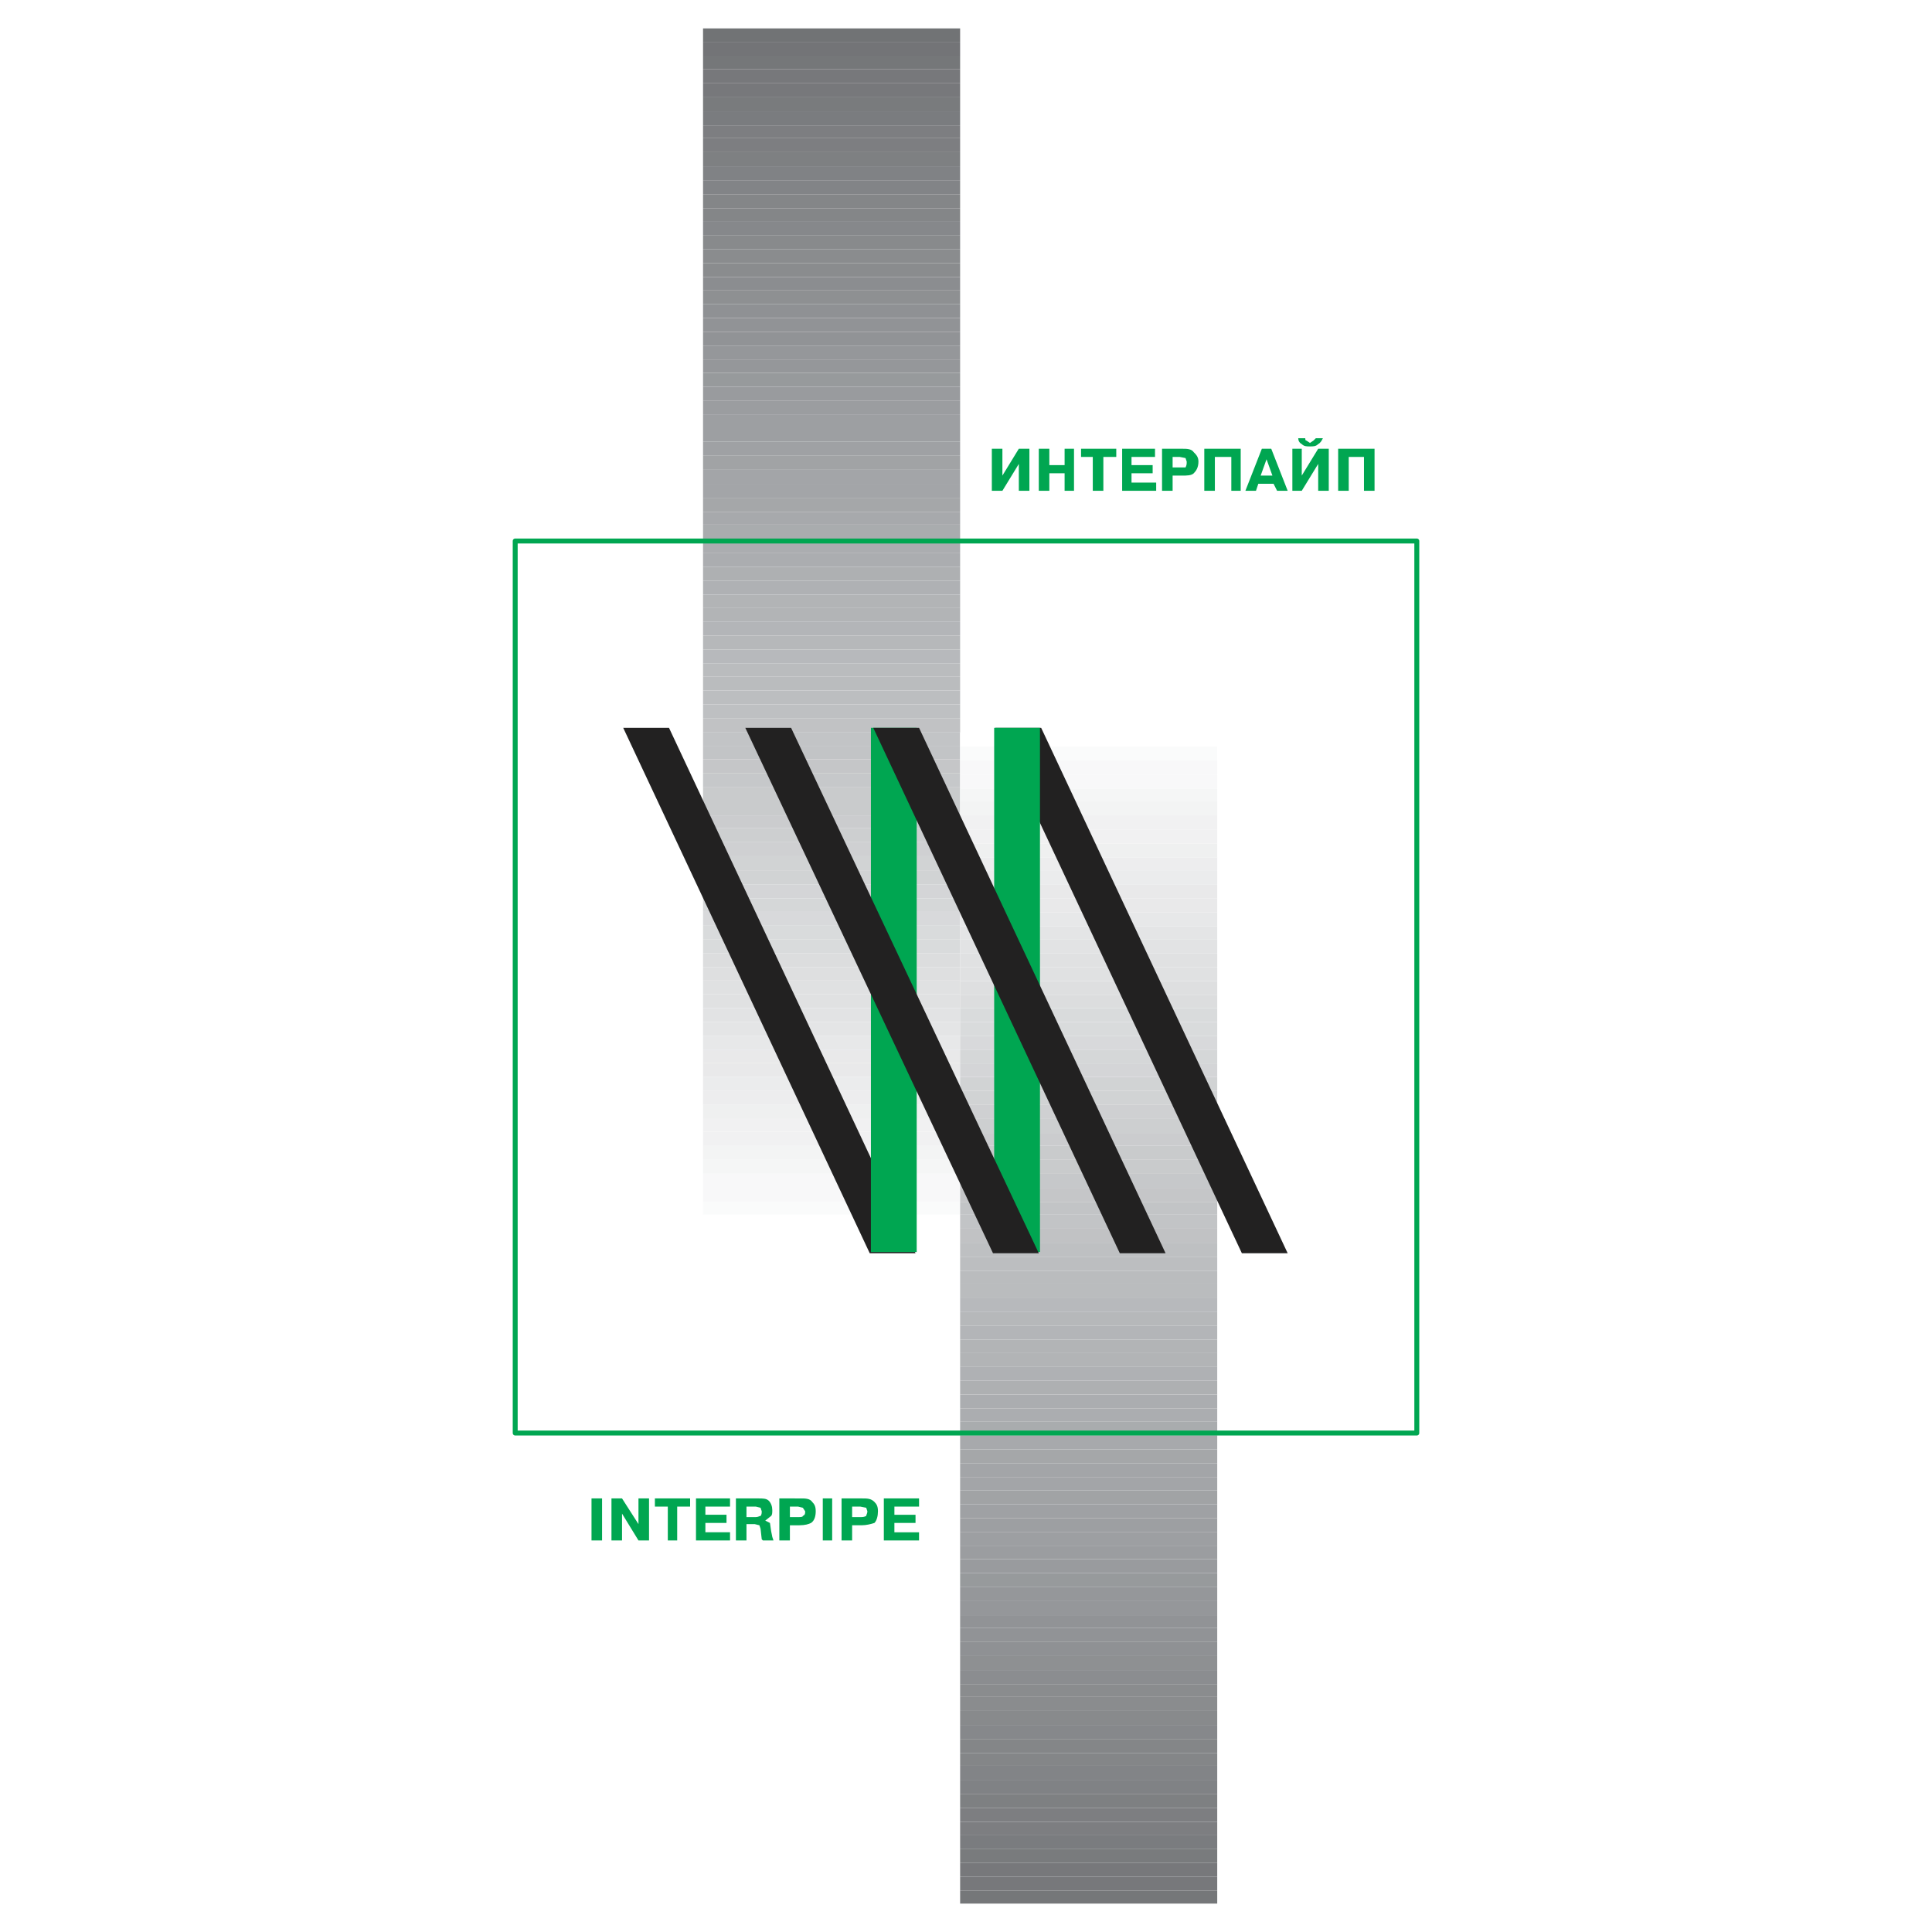 <?xml version="1.0" encoding="utf-8"?>
<!-- Generator: Adobe Illustrator 13.0.0, SVG Export Plug-In . SVG Version: 6.00 Build 14948)  -->
<!DOCTYPE svg PUBLIC "-//W3C//DTD SVG 1.0//EN" "http://www.w3.org/TR/2001/REC-SVG-20010904/DTD/svg10.dtd">
<svg version="1.0" id="Layer_1" xmlns="http://www.w3.org/2000/svg" xmlns:xlink="http://www.w3.org/1999/xlink" x="0px" y="0px"
	 width="192.756px" height="192.756px" viewBox="0 0 192.756 192.756" enable-background="new 0 0 192.756 192.756"
	 xml:space="preserve">
<g>
	<polygon fill-rule="evenodd" clip-rule="evenodd" fill="#FFFFFF" points="0,0 192.756,0 192.756,192.756 0,192.756 0,0 	"/>
	<polygon fill-rule="evenodd" clip-rule="evenodd" fill="#717375" points="70.142,2.834 95.792,2.834 95.792,4.232 70.142,4.232 
		70.142,2.834 	"/>
	<polygon fill-rule="evenodd" clip-rule="evenodd" fill="#737477" points="70.142,4.232 95.792,4.232 95.792,5.63 70.142,5.63 
		70.142,4.232 	"/>
	<polygon fill-rule="evenodd" clip-rule="evenodd" fill="#757779" points="70.142,5.63 95.792,5.63 95.792,6.912 70.142,6.912 
		70.142,5.63 	"/>
	<polygon fill-rule="evenodd" clip-rule="evenodd" fill="#77787B" points="70.142,6.912 95.792,6.912 95.792,8.31 70.142,8.31 
		70.142,6.912 	"/>
	<polygon fill-rule="evenodd" clip-rule="evenodd" fill="#77787B" points="70.142,8.31 95.792,8.31 95.792,9.708 70.142,9.708 
		70.142,8.31 	"/>
	<polygon fill-rule="evenodd" clip-rule="evenodd" fill="#797B7D" points="70.142,9.708 95.792,9.708 95.792,11.105 70.142,11.105 
		70.142,9.708 	"/>
	<polygon fill-rule="evenodd" clip-rule="evenodd" fill="#7A7C7F" points="70.142,11.105 95.792,11.105 95.792,12.503 
		70.142,12.503 70.142,11.105 	"/>
	<polygon fill-rule="evenodd" clip-rule="evenodd" fill="#7D7E81" points="70.142,12.503 95.792,12.503 95.792,13.785 
		70.142,13.785 70.142,12.503 	"/>
	<polygon fill-rule="evenodd" clip-rule="evenodd" fill="#7D7E81" points="70.142,13.785 95.792,13.785 95.792,15.183 
		70.142,15.183 70.142,13.785 	"/>
	<polygon fill-rule="evenodd" clip-rule="evenodd" fill="#7E8082" points="70.142,15.183 95.792,15.183 95.792,16.581 
		70.142,16.581 70.142,15.183 	"/>
	<polygon fill-rule="evenodd" clip-rule="evenodd" fill="#808285" points="70.142,16.581 95.792,16.581 95.792,17.979 
		70.142,17.979 70.142,16.581 	"/>
	<polygon fill-rule="evenodd" clip-rule="evenodd" fill="#828487" points="70.142,17.979 95.792,17.979 95.792,19.376 
		70.142,19.376 70.142,17.979 	"/>
	<polygon fill-rule="evenodd" clip-rule="evenodd" fill="#848688" points="70.142,19.376 95.792,19.376 95.792,20.774 
		70.142,20.774 70.142,19.376 	"/>
	<polygon fill-rule="evenodd" clip-rule="evenodd" fill="#848688" points="70.142,20.774 95.792,20.774 95.792,22.056 
		70.142,22.056 70.142,20.774 	"/>
	<polygon fill-rule="evenodd" clip-rule="evenodd" fill="#86888B" points="70.142,22.056 95.792,22.056 95.792,23.454 
		70.142,23.454 70.142,22.056 	"/>
	<polygon fill-rule="evenodd" clip-rule="evenodd" fill="#888A8C" points="70.142,23.454 95.792,23.454 95.792,24.852 
		70.142,24.852 70.142,23.454 	"/>
	<polygon fill-rule="evenodd" clip-rule="evenodd" fill="#8A8C8E" points="70.142,24.852 95.792,24.852 95.792,26.25 70.142,26.25 
		70.142,24.852 	"/>
	<polygon fill-rule="evenodd" clip-rule="evenodd" fill="#8A8C8E" points="70.142,26.25 95.792,26.25 95.792,27.647 70.142,27.647 
		70.142,26.25 	"/>
	<polygon fill-rule="evenodd" clip-rule="evenodd" fill="#8B8D90" points="70.142,27.647 95.792,27.647 95.792,28.929 
		70.142,28.929 70.142,27.647 	"/>
	<polygon fill-rule="evenodd" clip-rule="evenodd" fill="#8E9092" points="70.142,28.929 95.792,28.929 95.792,30.327 
		70.142,30.327 70.142,28.929 	"/>
	<polygon fill-rule="evenodd" clip-rule="evenodd" fill="#8F9194" points="70.142,30.327 95.792,30.327 95.792,31.725 
		70.142,31.725 70.142,30.327 	"/>
	<polygon fill-rule="evenodd" clip-rule="evenodd" fill="#919396" points="70.142,31.725 95.792,31.725 95.792,33.123 
		70.142,33.123 70.142,31.725 	"/>
	<polygon fill-rule="evenodd" clip-rule="evenodd" fill="#919396" points="70.142,33.123 95.792,33.123 95.792,34.521 
		70.142,34.521 70.142,33.123 	"/>
	<polygon fill-rule="evenodd" clip-rule="evenodd" fill="#95979A" points="70.142,34.521 95.792,34.521 95.792,35.918 
		70.142,35.918 70.142,34.521 	"/>
	<polygon fill-rule="evenodd" clip-rule="evenodd" fill="#95979A" points="70.142,35.918 95.792,35.918 95.792,37.2 70.142,37.2 
		70.142,35.918 	"/>
	<polygon fill-rule="evenodd" clip-rule="evenodd" fill="#979A9C" points="70.142,37.2 95.792,37.2 95.792,38.598 70.142,38.598 
		70.142,37.2 	"/>
	<polygon fill-rule="evenodd" clip-rule="evenodd" fill="#999B9E" points="70.142,38.598 95.792,38.598 95.792,39.996 
		70.142,39.996 70.142,38.598 	"/>
	<polygon fill-rule="evenodd" clip-rule="evenodd" fill="#9B9DA0" points="70.142,39.996 95.792,39.996 95.792,41.393 
		70.142,41.393 70.142,39.996 	"/>
	<polygon fill-rule="evenodd" clip-rule="evenodd" fill="#9D9FA2" points="70.142,41.393 95.792,41.393 95.792,42.792 
		70.142,42.792 70.142,41.393 	"/>
	<polygon fill-rule="evenodd" clip-rule="evenodd" fill="#9D9FA2" points="70.142,42.792 95.792,42.792 95.792,44.073 
		70.142,44.073 70.142,42.792 	"/>
	<polygon fill-rule="evenodd" clip-rule="evenodd" fill="#9FA1A4" points="70.142,44.073 95.792,44.073 95.792,45.471 
		70.142,45.471 70.142,44.073 	"/>
	<polygon fill-rule="evenodd" clip-rule="evenodd" fill="#A1A3A5" points="70.142,45.471 95.792,45.471 95.792,46.869 
		70.142,46.869 70.142,45.471 	"/>
	<polygon fill-rule="evenodd" clip-rule="evenodd" fill="#A3A5A8" points="70.142,46.869 95.792,46.869 95.792,48.267 
		70.142,48.267 70.142,46.869 	"/>
	<polygon fill-rule="evenodd" clip-rule="evenodd" fill="#A3A5A8" points="70.142,48.267 95.792,48.267 95.792,49.664 
		70.142,49.664 70.142,48.267 	"/>
	<polygon fill-rule="evenodd" clip-rule="evenodd" fill="#A5A7A9" points="70.142,49.664 95.792,49.664 95.792,51.062 
		70.142,51.062 70.142,49.664 	"/>
	<polygon fill-rule="evenodd" clip-rule="evenodd" fill="#A7A9AC" points="70.142,51.062 95.792,51.062 95.792,52.344 
		70.142,52.344 70.142,51.062 	"/>
	<polygon fill-rule="evenodd" clip-rule="evenodd" fill="#A9ACAE" points="70.142,52.344 95.792,52.344 95.792,53.742 
		70.142,53.742 70.142,52.344 	"/>
	<polygon fill-rule="evenodd" clip-rule="evenodd" fill="#ABADB0" points="70.142,53.742 95.792,53.742 95.792,55.14 70.142,55.14 
		70.142,53.742 	"/>
	<polygon fill-rule="evenodd" clip-rule="evenodd" fill="#ABADB0" points="70.142,55.14 95.792,55.14 95.792,56.538 70.142,56.538 
		70.142,55.14 	"/>
	<polygon fill-rule="evenodd" clip-rule="evenodd" fill="#AEB0B2" points="70.142,56.538 95.792,56.538 95.792,57.936 
		70.142,57.936 70.142,56.538 	"/>
	<polygon fill-rule="evenodd" clip-rule="evenodd" fill="#AFB1B4" points="70.142,57.936 95.792,57.936 95.792,59.333 
		70.142,59.333 70.142,57.936 	"/>
	<polygon fill-rule="evenodd" clip-rule="evenodd" fill="#B2B4B6" points="70.142,59.333 95.792,59.333 95.792,60.615 
		70.142,60.615 70.142,59.333 	"/>
	<polygon fill-rule="evenodd" clip-rule="evenodd" fill="#B2B4B6" points="70.142,60.615 95.792,60.615 95.792,62.013 
		70.142,62.013 70.142,60.615 	"/>
	<polygon fill-rule="evenodd" clip-rule="evenodd" fill="#B3B5B8" points="70.142,62.013 95.792,62.013 95.792,63.411 
		70.142,63.411 70.142,62.013 	"/>
	<polygon fill-rule="evenodd" clip-rule="evenodd" fill="#B6B8BA" points="70.142,63.411 95.792,63.411 95.792,64.808 
		70.142,64.808 70.142,63.411 	"/>
	<polygon fill-rule="evenodd" clip-rule="evenodd" fill="#B7B9BC" points="70.142,64.808 95.792,64.808 95.792,66.207 
		70.142,66.207 70.142,64.808 	"/>
	<polygon fill-rule="evenodd" clip-rule="evenodd" fill="#BABCBE" points="70.142,66.207 95.792,66.207 95.792,67.488 
		70.142,67.488 70.142,66.207 	"/>
	<polygon fill-rule="evenodd" clip-rule="evenodd" fill="#BABCBE" points="70.142,67.488 95.792,67.488 95.792,68.886 
		70.142,68.886 70.142,67.488 	"/>
	<polygon fill-rule="evenodd" clip-rule="evenodd" fill="#BCBEC0" points="70.142,68.886 95.792,68.886 95.792,70.283 
		70.142,70.283 70.142,68.886 	"/>
	<polygon fill-rule="evenodd" clip-rule="evenodd" fill="#BEC0C2" points="70.142,70.283 95.792,70.283 95.792,71.682 
		70.142,71.682 70.142,70.283 	"/>
	<polygon fill-rule="evenodd" clip-rule="evenodd" fill="#C1C2C4" points="70.142,71.682 95.792,71.682 95.792,73.079 
		70.142,73.079 70.142,71.682 	"/>
	<polygon fill-rule="evenodd" clip-rule="evenodd" fill="#C2C4C6" points="70.142,73.079 95.792,73.079 95.792,74.477 
		70.142,74.477 70.142,73.079 	"/>
	<polygon fill-rule="evenodd" clip-rule="evenodd" fill="#C2C4C6" points="70.142,74.477 95.792,74.477 95.792,75.758 
		70.142,75.758 70.142,74.477 	"/>
	<polygon fill-rule="evenodd" clip-rule="evenodd" fill="#C5C6C8" points="70.142,75.758 95.792,75.758 95.792,77.157 
		70.142,77.157 70.142,75.758 	"/>
	<polygon fill-rule="evenodd" clip-rule="evenodd" fill="#C6C8CA" points="70.142,77.157 95.792,77.157 95.792,78.554 
		70.142,78.554 70.142,77.157 	"/>
	<polygon fill-rule="evenodd" clip-rule="evenodd" fill="#C9CBCC" points="70.142,78.554 95.792,78.554 95.792,79.953 
		70.142,79.953 70.142,78.554 	"/>
	<polygon fill-rule="evenodd" clip-rule="evenodd" fill="#C9CBCC" points="70.142,79.953 95.792,79.953 95.792,81.35 70.142,81.35 
		70.142,79.953 	"/>
	<polygon fill-rule="evenodd" clip-rule="evenodd" fill="#CBCCCE" points="70.142,81.35 95.792,81.35 95.792,82.632 70.142,82.632 
		70.142,81.35 	"/>
	<polygon fill-rule="evenodd" clip-rule="evenodd" fill="#CDCFD0" points="70.142,82.632 95.792,82.632 95.792,84.029 
		70.142,84.029 70.142,82.632 	"/>
	<polygon fill-rule="evenodd" clip-rule="evenodd" fill="#CFD0D2" points="70.142,84.029 95.792,84.029 95.792,85.428 
		70.142,85.428 70.142,84.029 	"/>
	<polygon fill-rule="evenodd" clip-rule="evenodd" fill="#D1D3D4" points="70.142,85.428 95.792,85.428 95.792,86.825 
		70.142,86.825 70.142,85.428 	"/>
	<polygon fill-rule="evenodd" clip-rule="evenodd" fill="#D1D3D4" points="70.142,86.825 95.792,86.825 95.792,88.223 
		70.142,88.223 70.142,86.825 	"/>
	<polygon fill-rule="evenodd" clip-rule="evenodd" fill="#D4D5D7" points="70.142,88.223 95.792,88.223 95.792,89.621 
		70.142,89.621 70.142,88.223 	"/>
	<polygon fill-rule="evenodd" clip-rule="evenodd" fill="#D5D7D8" points="70.142,89.621 95.792,89.621 95.792,90.903 
		70.142,90.903 70.142,89.621 	"/>
	<polygon fill-rule="evenodd" clip-rule="evenodd" fill="#D8D9DB" points="70.142,90.903 95.792,90.903 95.792,92.3 70.142,92.3 
		70.142,90.903 	"/>
	<polygon fill-rule="evenodd" clip-rule="evenodd" fill="#D9DBDC" points="70.142,92.3 95.792,92.3 95.792,93.698 70.142,93.698 
		70.142,92.3 	"/>
	<polygon fill-rule="evenodd" clip-rule="evenodd" fill="#D9DBDC" points="70.142,93.698 95.792,93.698 95.792,95.096 
		70.142,95.096 70.142,93.698 	"/>
	<polygon fill-rule="evenodd" clip-rule="evenodd" fill="#DCDDDE" points="70.142,95.096 95.792,95.096 95.792,96.494 
		70.142,96.494 70.142,95.096 	"/>
	<polygon fill-rule="evenodd" clip-rule="evenodd" fill="#DEDFE0" points="70.142,96.494 95.792,96.494 95.792,97.775 
		70.142,97.775 70.142,96.494 	"/>
	<polygon fill-rule="evenodd" clip-rule="evenodd" fill="#E0E1E2" points="70.142,97.775 95.792,97.775 95.792,99.174 
		70.142,99.174 70.142,97.775 	"/>
	<polygon fill-rule="evenodd" clip-rule="evenodd" fill="#E0E1E2" points="70.142,99.174 95.792,99.174 95.792,100.572 
		70.142,100.572 70.142,99.174 	"/>
	<polygon fill-rule="evenodd" clip-rule="evenodd" fill="#E2E3E4" points="70.142,100.572 95.792,100.572 95.792,101.969 
		70.142,101.969 70.142,100.572 	"/>
	<polygon fill-rule="evenodd" clip-rule="evenodd" fill="#E4E5E6" points="70.142,101.969 95.792,101.969 95.792,103.367 
		70.142,103.367 70.142,101.969 	"/>
	<polygon fill-rule="evenodd" clip-rule="evenodd" fill="#E7E8E9" points="70.142,103.367 95.792,103.367 95.792,104.766 
		70.142,104.766 70.142,103.367 	"/>
	<polygon fill-rule="evenodd" clip-rule="evenodd" fill="#E9E9EA" points="70.142,104.766 95.792,104.766 95.792,106.047 
		70.142,106.047 70.142,104.766 	"/>
	<polygon fill-rule="evenodd" clip-rule="evenodd" fill="#E9E9EA" points="70.142,106.047 95.792,106.047 95.792,107.445 
		70.142,107.445 70.142,106.047 	"/>
	<polygon fill-rule="evenodd" clip-rule="evenodd" fill="#EBECED" points="70.142,107.445 95.792,107.445 95.792,108.842 
		70.142,108.842 70.142,107.445 	"/>
	<polygon fill-rule="evenodd" clip-rule="evenodd" fill="#EDEDEE" points="70.142,108.842 95.792,108.842 95.792,110.24 
		70.142,110.24 70.142,108.842 	"/>
	<polygon fill-rule="evenodd" clip-rule="evenodd" fill="#EFF0F0" points="70.142,110.24 95.792,110.24 95.792,111.639 
		70.142,111.639 70.142,110.24 	"/>
	<polygon fill-rule="evenodd" clip-rule="evenodd" fill="#F1F1F2" points="70.142,111.639 95.792,111.639 95.792,112.92 
		70.142,112.92 70.142,111.639 	"/>
	<polygon fill-rule="evenodd" clip-rule="evenodd" fill="#F1F1F2" points="70.142,112.92 95.792,112.92 95.792,114.318 
		70.142,114.318 70.142,112.92 	"/>
	<polygon fill-rule="evenodd" clip-rule="evenodd" fill="#F3F4F4" points="70.142,114.318 95.792,114.318 95.792,115.715 
		70.142,115.715 70.142,114.318 	"/>
	<polygon fill-rule="evenodd" clip-rule="evenodd" fill="#F5F6F6" points="70.142,115.715 95.792,115.715 95.792,117.113 
		70.142,117.113 70.142,115.715 	"/>
	<polygon fill-rule="evenodd" clip-rule="evenodd" fill="#F8F8F9" points="70.142,117.113 95.792,117.113 95.792,118.512 
		70.142,118.512 70.142,117.113 	"/>
	<polygon fill-rule="evenodd" clip-rule="evenodd" fill="#F8F8F9" points="70.142,118.512 95.792,118.512 95.792,119.91 
		70.142,119.91 70.142,118.512 	"/>
	<polygon fill-rule="evenodd" clip-rule="evenodd" fill="#FAFBFB" points="70.142,119.91 95.792,119.91 95.792,121.191 
		70.142,121.191 70.142,119.91 	"/>
	<polygon fill-rule="evenodd" clip-rule="evenodd" fill="#FFFFFF" points="70.142,121.191 95.792,121.191 95.792,122.588 
		70.142,122.588 70.142,121.191 	"/>
	<polygon fill-rule="evenodd" clip-rule="evenodd" fill="#FFFFFF" points="70.142,122.588 95.792,122.588 70.142,122.588 	"/>
	<polygon fill-rule="evenodd" clip-rule="evenodd" fill="#757779" points="121.443,189.922 95.792,189.922 95.792,188.639 
		121.443,188.639 121.443,189.922 	"/>
	<polygon fill-rule="evenodd" clip-rule="evenodd" fill="#77787B" points="121.443,188.639 95.792,188.639 95.792,187.242 
		121.443,187.242 121.443,188.639 	"/>
	<polygon fill-rule="evenodd" clip-rule="evenodd" fill="#77787B" points="121.443,187.242 95.792,187.242 95.792,185.844 
		121.443,185.844 121.443,187.242 	"/>
	<polygon fill-rule="evenodd" clip-rule="evenodd" fill="#797B7D" points="121.443,185.844 95.792,185.844 95.792,184.445 
		121.443,184.445 121.443,185.844 	"/>
	<polygon fill-rule="evenodd" clip-rule="evenodd" fill="#7A7C7F" points="121.443,184.445 95.792,184.445 95.792,183.049 
		121.443,183.049 121.443,184.445 	"/>
	<polygon fill-rule="evenodd" clip-rule="evenodd" fill="#7D7E81" points="121.443,183.049 95.792,183.049 95.792,181.768 
		121.443,181.768 121.443,183.049 	"/>
	<polygon fill-rule="evenodd" clip-rule="evenodd" fill="#7D7E81" points="121.443,181.768 95.792,181.768 95.792,180.369 
		121.443,180.369 121.443,181.768 	"/>
	<polygon fill-rule="evenodd" clip-rule="evenodd" fill="#7E8082" points="121.443,180.369 95.792,180.369 95.792,178.971 
		121.443,178.971 121.443,180.369 	"/>
	<polygon fill-rule="evenodd" clip-rule="evenodd" fill="#808285" points="121.443,178.971 95.792,178.971 95.792,177.572 
		121.443,177.572 121.443,178.971 	"/>
	<polygon fill-rule="evenodd" clip-rule="evenodd" fill="#828487" points="121.443,177.572 95.792,177.572 95.792,176.176 
		121.443,176.176 121.443,177.572 	"/>
	<polygon fill-rule="evenodd" clip-rule="evenodd" fill="#848688" points="121.443,176.176 95.792,176.176 95.792,174.893 
		121.443,174.893 121.443,176.176 	"/>
	<polygon fill-rule="evenodd" clip-rule="evenodd" fill="#848688" points="121.443,174.893 95.792,174.893 95.792,173.496 
		121.443,173.496 121.443,174.893 	"/>
	<polygon fill-rule="evenodd" clip-rule="evenodd" fill="#86888B" points="121.443,173.496 95.792,173.496 95.792,172.098 
		121.443,172.098 121.443,173.496 	"/>
	<polygon fill-rule="evenodd" clip-rule="evenodd" fill="#888A8C" points="121.443,172.098 95.792,172.098 95.792,170.699 
		121.443,170.699 121.443,172.098 	"/>
	<polygon fill-rule="evenodd" clip-rule="evenodd" fill="#8A8C8E" points="121.443,170.699 95.792,170.699 95.792,169.303 
		121.443,169.303 121.443,170.699 	"/>
	<polygon fill-rule="evenodd" clip-rule="evenodd" fill="#8A8C8E" points="121.443,169.303 95.792,169.303 95.792,168.021 
		121.443,168.021 121.443,169.303 	"/>
	<polygon fill-rule="evenodd" clip-rule="evenodd" fill="#8B8D90" points="121.443,168.021 95.792,168.021 95.792,166.623 
		121.443,166.623 121.443,168.021 	"/>
	<polygon fill-rule="evenodd" clip-rule="evenodd" fill="#8E9092" points="121.443,166.623 95.792,166.623 95.792,165.225 
		121.443,165.225 121.443,166.623 	"/>
	<polygon fill-rule="evenodd" clip-rule="evenodd" fill="#8F9194" points="121.443,165.225 95.792,165.225 95.792,163.826 
		121.443,163.826 121.443,165.225 	"/>
	<polygon fill-rule="evenodd" clip-rule="evenodd" fill="#919396" points="121.443,163.826 95.792,163.826 95.792,162.43 
		121.443,162.43 121.443,163.826 	"/>
	<polygon fill-rule="evenodd" clip-rule="evenodd" fill="#919396" points="121.443,162.43 95.792,162.43 95.792,161.148 
		121.443,161.148 121.443,162.43 	"/>
	<polygon fill-rule="evenodd" clip-rule="evenodd" fill="#95979A" points="121.443,161.148 95.792,161.148 95.792,159.75 
		121.443,159.75 121.443,161.148 	"/>
	<polygon fill-rule="evenodd" clip-rule="evenodd" fill="#95979A" points="121.443,159.75 95.792,159.75 95.792,158.352 
		121.443,158.352 121.443,159.75 	"/>
	<polygon fill-rule="evenodd" clip-rule="evenodd" fill="#979A9C" points="121.443,158.352 95.792,158.352 95.792,156.953 
		121.443,156.953 121.443,158.352 	"/>
	<polygon fill-rule="evenodd" clip-rule="evenodd" fill="#999B9E" points="121.443,156.953 95.792,156.953 95.792,155.557 
		121.443,155.557 121.443,156.953 	"/>
	<polygon fill-rule="evenodd" clip-rule="evenodd" fill="#9B9DA0" points="121.443,155.557 95.792,155.557 95.792,154.275 
		121.443,154.275 121.443,155.557 	"/>
	<polygon fill-rule="evenodd" clip-rule="evenodd" fill="#9D9FA2" points="121.443,154.275 95.792,154.275 95.792,152.877 
		121.443,152.877 121.443,154.275 	"/>
	<polygon fill-rule="evenodd" clip-rule="evenodd" fill="#9D9FA2" points="121.443,152.877 95.792,152.877 95.792,151.479 
		121.443,151.479 121.443,152.877 	"/>
	<polygon fill-rule="evenodd" clip-rule="evenodd" fill="#9FA1A4" points="121.443,151.479 95.792,151.479 95.792,150.08 
		121.443,150.08 121.443,151.479 	"/>
	<polygon fill-rule="evenodd" clip-rule="evenodd" fill="#A1A3A5" points="121.443,150.08 95.792,150.08 95.792,148.684 
		121.443,148.684 121.443,150.08 	"/>
	<polygon fill-rule="evenodd" clip-rule="evenodd" fill="#A3A5A8" points="121.443,148.684 95.792,148.684 95.792,147.402 
		121.443,147.402 121.443,148.684 	"/>
	<polygon fill-rule="evenodd" clip-rule="evenodd" fill="#A3A5A8" points="121.443,147.402 95.792,147.402 95.792,146.004 
		121.443,146.004 121.443,147.402 	"/>
	<polygon fill-rule="evenodd" clip-rule="evenodd" fill="#A5A7A9" points="121.443,146.004 95.792,146.004 95.792,144.605 
		121.443,144.605 121.443,146.004 	"/>
	<polygon fill-rule="evenodd" clip-rule="evenodd" fill="#A7A9AC" points="121.443,144.605 95.792,144.605 95.792,143.207 
		121.443,143.207 121.443,144.605 	"/>
	<polygon fill-rule="evenodd" clip-rule="evenodd" fill="#A9ACAE" points="121.443,143.207 95.792,143.207 95.792,141.811 
		121.443,141.811 121.443,143.207 	"/>
	<polygon fill-rule="evenodd" clip-rule="evenodd" fill="#ABADB0" points="121.443,141.811 95.792,141.811 95.792,140.527 
		121.443,140.527 121.443,141.811 	"/>
	<polygon fill-rule="evenodd" clip-rule="evenodd" fill="#ABADB0" points="121.443,140.527 95.792,140.527 95.792,139.131 
		121.443,139.131 121.443,140.527 	"/>
	<polygon fill-rule="evenodd" clip-rule="evenodd" fill="#AEB0B2" points="121.443,139.131 95.792,139.131 95.792,137.732 
		121.443,137.732 121.443,139.131 	"/>
	<polygon fill-rule="evenodd" clip-rule="evenodd" fill="#AFB1B4" points="121.443,137.732 95.792,137.732 95.792,136.334 
		121.443,136.334 121.443,137.732 	"/>
	<polygon fill-rule="evenodd" clip-rule="evenodd" fill="#B2B4B6" points="121.443,136.334 95.792,136.334 95.792,134.938 
		121.443,134.938 121.443,136.334 	"/>
	<polygon fill-rule="evenodd" clip-rule="evenodd" fill="#B2B4B6" points="121.443,134.938 95.792,134.938 95.792,133.656 
		121.443,133.656 121.443,134.938 	"/>
	<polygon fill-rule="evenodd" clip-rule="evenodd" fill="#B3B5B8" points="121.443,133.656 95.792,133.656 95.792,132.258 
		121.443,132.258 121.443,133.656 	"/>
	<polygon fill-rule="evenodd" clip-rule="evenodd" fill="#B6B8BA" points="121.443,132.258 95.792,132.258 95.792,130.859 
		121.443,130.859 121.443,132.258 	"/>
	<polygon fill-rule="evenodd" clip-rule="evenodd" fill="#B7B9BC" points="121.443,130.859 95.792,130.859 95.792,129.461 
		121.443,129.461 121.443,130.859 	"/>
	<polygon fill-rule="evenodd" clip-rule="evenodd" fill="#BABCBE" points="121.443,129.461 95.792,129.461 95.792,128.064 
		121.443,128.064 121.443,129.461 	"/>
	<polygon fill-rule="evenodd" clip-rule="evenodd" fill="#BABCBE" points="121.443,128.064 95.792,128.064 95.792,126.781 
		121.443,126.781 121.443,128.064 	"/>
	<polygon fill-rule="evenodd" clip-rule="evenodd" fill="#BCBEC0" points="121.443,126.781 95.792,126.781 95.792,125.385 
		121.443,125.385 121.443,126.781 	"/>
	<polygon fill-rule="evenodd" clip-rule="evenodd" fill="#BEC0C2" points="121.443,125.385 95.792,125.385 95.792,123.986 
		121.443,123.986 121.443,125.385 	"/>
	<polygon fill-rule="evenodd" clip-rule="evenodd" fill="#C1C2C4" points="121.443,123.986 95.792,123.986 95.792,122.588 
		121.443,122.588 121.443,123.986 	"/>
	<polygon fill-rule="evenodd" clip-rule="evenodd" fill="#C2C4C6" points="121.443,122.588 95.792,122.588 95.792,121.191 
		121.443,121.191 121.443,122.588 	"/>
	<polygon fill-rule="evenodd" clip-rule="evenodd" fill="#C2C4C6" points="121.443,121.191 95.792,121.191 95.792,119.91 
		121.443,119.91 121.443,121.191 	"/>
	<polygon fill-rule="evenodd" clip-rule="evenodd" fill="#C5C6C8" points="121.443,119.91 95.792,119.91 95.792,118.512 
		121.443,118.512 121.443,119.91 	"/>
	<polygon fill-rule="evenodd" clip-rule="evenodd" fill="#C6C8CA" points="121.443,118.512 95.792,118.512 95.792,117.113 
		121.443,117.113 121.443,118.512 	"/>
	<polygon fill-rule="evenodd" clip-rule="evenodd" fill="#C9CBCC" points="121.443,117.113 95.792,117.113 95.792,115.715 
		121.443,115.715 121.443,117.113 	"/>
	<polygon fill-rule="evenodd" clip-rule="evenodd" fill="#C9CBCC" points="121.443,115.715 95.792,115.715 95.792,114.318 
		121.443,114.318 121.443,115.715 	"/>
	<polygon fill-rule="evenodd" clip-rule="evenodd" fill="#CBCCCE" points="121.443,114.318 95.792,114.318 95.792,113.037 
		121.443,113.037 121.443,114.318 	"/>
	<polygon fill-rule="evenodd" clip-rule="evenodd" fill="#CDCFD0" points="121.443,113.037 95.792,113.037 95.792,111.639 
		121.443,111.639 121.443,113.037 	"/>
	<polygon fill-rule="evenodd" clip-rule="evenodd" fill="#CFD0D2" points="121.443,111.639 95.792,111.639 95.792,110.24 
		121.443,110.24 121.443,111.639 	"/>
	<polygon fill-rule="evenodd" clip-rule="evenodd" fill="#D1D3D4" points="121.443,110.24 95.792,110.24 95.792,108.842 
		121.443,108.842 121.443,110.24 	"/>
	<polygon fill-rule="evenodd" clip-rule="evenodd" fill="#D1D3D4" points="121.443,108.842 95.792,108.842 95.792,107.445 
		121.443,107.445 121.443,108.842 	"/>
	<polygon fill-rule="evenodd" clip-rule="evenodd" fill="#D4D5D7" points="121.443,107.445 95.792,107.445 95.792,106.164 
		121.443,106.164 121.443,107.445 	"/>
	<polygon fill-rule="evenodd" clip-rule="evenodd" fill="#D5D7D8" points="121.443,106.164 95.792,106.164 95.792,104.766 
		121.443,104.766 121.443,106.164 	"/>
	<polygon fill-rule="evenodd" clip-rule="evenodd" fill="#D8D9DB" points="121.443,104.766 95.792,104.766 95.792,103.367 
		121.443,103.367 121.443,104.766 	"/>
	<polygon fill-rule="evenodd" clip-rule="evenodd" fill="#D9DBDC" points="121.443,103.367 95.792,103.367 95.792,101.969 
		121.443,101.969 121.443,103.367 	"/>
	<polygon fill-rule="evenodd" clip-rule="evenodd" fill="#D9DBDC" points="121.443,101.969 95.792,101.969 95.792,100.572 
		121.443,100.572 121.443,101.969 	"/>
	<polygon fill-rule="evenodd" clip-rule="evenodd" fill="#DCDDDE" points="121.443,100.572 95.792,100.572 95.792,99.291 
		121.443,99.291 121.443,100.572 	"/>
	<polygon fill-rule="evenodd" clip-rule="evenodd" fill="#DEDFE0" points="121.443,99.291 95.792,99.291 95.792,97.893 
		121.443,97.893 121.443,99.291 	"/>
	<polygon fill-rule="evenodd" clip-rule="evenodd" fill="#E0E1E2" points="121.443,97.893 95.792,97.893 95.792,96.494 
		121.443,96.494 121.443,97.893 	"/>
	<polygon fill-rule="evenodd" clip-rule="evenodd" fill="#E0E1E2" points="121.443,96.494 95.792,96.494 95.792,95.096 
		121.443,95.096 121.443,96.494 	"/>
	<polygon fill-rule="evenodd" clip-rule="evenodd" fill="#E2E3E4" points="121.443,95.096 95.792,95.096 95.792,93.698 
		121.443,93.698 121.443,95.096 	"/>
	<polygon fill-rule="evenodd" clip-rule="evenodd" fill="#E4E5E6" points="121.443,93.698 95.792,93.698 95.792,92.417 
		121.443,92.417 121.443,93.698 	"/>
	<polygon fill-rule="evenodd" clip-rule="evenodd" fill="#E7E8E9" points="121.443,92.417 95.792,92.417 95.792,91.019 
		121.443,91.019 121.443,92.417 	"/>
	<polygon fill-rule="evenodd" clip-rule="evenodd" fill="#E9E9EA" points="121.443,91.019 95.792,91.019 95.792,89.621 
		121.443,89.621 121.443,91.019 	"/>
	<polygon fill-rule="evenodd" clip-rule="evenodd" fill="#E9E9EA" points="121.443,89.621 95.792,89.621 95.792,88.223 
		121.443,88.223 121.443,89.621 	"/>
	<polygon fill-rule="evenodd" clip-rule="evenodd" fill="#EBECED" points="121.443,88.223 95.792,88.223 95.792,86.825 
		121.443,86.825 121.443,88.223 	"/>
	<polygon fill-rule="evenodd" clip-rule="evenodd" fill="#EDEDEE" points="121.443,86.825 95.792,86.825 95.792,85.544 
		121.443,85.544 121.443,86.825 	"/>
	<polygon fill-rule="evenodd" clip-rule="evenodd" fill="#EFF0F0" points="121.443,85.544 95.792,85.544 95.792,84.146 
		121.443,84.146 121.443,85.544 	"/>
	<polygon fill-rule="evenodd" clip-rule="evenodd" fill="#F1F1F2" points="121.443,84.146 95.792,84.146 95.792,82.748 
		121.443,82.748 121.443,84.146 	"/>
	<polygon fill-rule="evenodd" clip-rule="evenodd" fill="#F1F1F2" points="121.443,82.748 95.792,82.748 95.792,81.35 
		121.443,81.35 121.443,82.748 	"/>
	<polygon fill-rule="evenodd" clip-rule="evenodd" fill="#F3F4F4" points="121.443,81.35 95.792,81.35 95.792,79.953 
		121.443,79.953 121.443,81.35 	"/>
	<polygon fill-rule="evenodd" clip-rule="evenodd" fill="#F5F6F6" points="121.443,79.953 95.792,79.953 95.792,78.671 
		121.443,78.671 121.443,79.953 	"/>
	<polygon fill-rule="evenodd" clip-rule="evenodd" fill="#F8F8F9" points="121.443,78.671 95.792,78.671 95.792,77.273 
		121.443,77.273 121.443,78.671 	"/>
	<polygon fill-rule="evenodd" clip-rule="evenodd" fill="#F8F8F9" points="121.443,77.273 95.792,77.273 95.792,75.875 
		121.443,75.875 121.443,77.273 	"/>
	<polygon fill-rule="evenodd" clip-rule="evenodd" fill="#FAFBFB" points="121.443,75.875 95.792,75.875 95.792,74.477 
		121.443,74.477 121.443,75.875 	"/>
	<polygon fill-rule="evenodd" clip-rule="evenodd" fill="#FFFFFF" points="121.443,74.477 95.792,74.477 95.792,73.079 
		121.443,73.079 121.443,74.477 	"/>
	<polygon fill-rule="evenodd" clip-rule="evenodd" fill="#FFFFFF" points="121.443,73.079 95.792,73.079 121.443,73.079 	"/>
	<polygon fill-rule="evenodd" clip-rule="evenodd" fill="#222121" points="123.902,125.035 99.307,72.613 103.875,72.613 
		128.471,125.035 123.902,125.035 	"/>
	<polygon fill-rule="evenodd" clip-rule="evenodd" fill="#222121" points="66.745,72.613 91.342,125.035 86.774,125.035 
		62.177,72.613 66.745,72.613 	"/>
	
		<polygon fill="none" stroke="#00A651" stroke-width="0.492" stroke-linecap="round" stroke-linejoin="round" stroke-miterlimit="2.613" points="
		51.402,53.975 141.355,53.975 141.355,142.975 51.402,142.975 51.402,53.975 	"/>
	<polygon fill-rule="evenodd" clip-rule="evenodd" fill="#00A651" points="99.189,72.613 103.758,72.613 103.758,124.918 
		99.189,124.918 99.189,72.613 	"/>
	<polygon fill-rule="evenodd" clip-rule="evenodd" fill="#00A651" points="86.891,72.613 91.459,72.613 91.459,124.918 
		86.891,124.918 86.891,72.613 	"/>
	<polygon fill-rule="evenodd" clip-rule="evenodd" fill="#222121" points="111.723,125.035 87.125,72.613 91.693,72.613 
		116.289,125.035 111.723,125.035 	"/>
	<path fill-rule="evenodd" clip-rule="evenodd" fill="#00A651" d="M100.01,44.771v2.679l1.639-2.679h1.055v4.194h-1.055v-2.679
		l-1.639,2.679h-1.055v-4.194H100.01L100.01,44.771z M104.693,46.403h1.523v-1.631h0.938v4.194h-0.938v-1.748h-1.523v1.748h-1.053
		v-4.194h1.053V46.403L104.693,46.403z M111.371,44.771v0.815h-1.289v3.378h-1.055v-3.378h-1.17v-0.815H111.371L111.371,44.771z
		 M115.236,45.587h-2.344v0.816h2.109v0.815h-2.109v0.932h2.461v0.815h-3.396v-4.194h3.279V45.587L115.236,45.587z M119.102,45.121
		c0.234,0.233,0.467,0.466,0.467,0.932c0,0.583-0.232,0.932-0.467,1.165s-0.703,0.233-1.172,0.233h-0.938v1.515h-1.055v-4.194h1.992
		C118.398,44.771,118.867,44.771,119.102,45.121L119.102,45.121z M118.281,46.636c0.117-0.233,0.117-0.35,0.117-0.583l-0.117-0.35
		l-0.586-0.117h-0.703v1.049h0.703C117.93,46.636,118.164,46.636,118.281,46.636L118.281,46.636z M126.832,44.771l1.639,4.194
		h-1.055l-0.352-0.699h-1.521l-0.234,0.699h-1.055l1.641-4.194H126.832L126.832,44.771z M123.785,44.771v4.194h-0.936v-3.378h-1.641
		v3.378h-1.055v-4.194H123.785L123.785,44.771z M131.984,43.723c-0.117,0.233-0.234,0.466-0.469,0.583
		c-0.234,0.233-0.469,0.233-0.818,0.233c-0.352,0-0.586,0-0.82-0.233c-0.234-0.117-0.352-0.35-0.352-0.583h0.703
		c0,0.117,0,0.233,0.117,0.233l0.352,0.233l0.35-0.233l0.234-0.233H131.984L131.984,43.723z M129.877,44.771v2.679l1.639-2.679
		h1.055v4.194h-1.055v-2.679l-1.639,2.679h-0.938v-4.194H129.877L129.877,44.771z M137.139,44.771v4.194h-1.055v-3.378h-1.521v3.378
		h-1.055v-4.194H137.139L137.139,44.771z M126.949,47.451l-0.586-1.63l-0.586,1.63H126.949L126.949,47.451z"/>
	<path fill-rule="evenodd" clip-rule="evenodd" fill="#00A651" d="M59.015,149.498h1.054v4.193h-1.054V149.498L59.015,149.498z
		 M62.06,149.498l1.64,2.562v-2.562h1.054v4.193H63.7l-1.64-2.678v2.678h-1.054v-4.193H62.06L62.06,149.498z M65.339,150.314v-0.816
		h3.514v0.816h-1.289v3.377h-0.937v-3.377H65.339L65.339,150.314z M70.376,150.314v0.814h2.108v0.816h-2.108v0.932h2.46v0.814
		h-3.397v-4.193h3.397v0.816H70.376L70.376,150.314z M74.476,151.361h0.937c0.234,0,0.352-0.115,0.468-0.115
		c0.117-0.117,0.117-0.35,0.117-0.467l-0.117-0.35l-0.468-0.115h-0.937V151.361L74.476,151.361z M77.052,150.664
		c0,0.232,0,0.465-0.117,0.582l-0.585,0.465l0.469,0.234l0.117,0.814l0.117,0.582l0.117,0.35h-1.054l-0.117-0.115l-0.117-1.049
		l-0.117-0.35l-0.469-0.117h-0.82v1.631h-1.054v-4.193h2.226c0.468,0,0.82,0,1.054,0.232
		C76.935,149.965,77.052,150.314,77.052,150.664L77.052,150.664z M78.809,151.361h0.82c0.234,0,0.469,0,0.469-0.115
		c0.234-0.117,0.234-0.232,0.234-0.467l-0.234-0.35l-0.469-0.115h-0.82V151.361L78.809,151.361z M79.863,149.498
		c0.469,0,0.937,0,1.171,0.35c0.234,0.232,0.351,0.467,0.351,0.932c0,0.467-0.117,0.932-0.468,1.166
		c-0.234,0.115-0.585,0.232-1.171,0.232h-0.938v1.514h-1.054v-4.193H79.863L79.863,149.498z M85.017,151.361h0.82
		c0.234,0,0.351,0,0.585-0.115c0-0.117,0.117-0.232,0.117-0.467l-0.117-0.35l-0.585-0.115h-0.82V151.361L85.017,151.361z
		 M82.089,149.498h0.937v4.193h-0.937V149.498L82.089,149.498z M87.594,150.779c0,0.467-0.117,0.932-0.352,1.166
		c-0.351,0.115-0.82,0.232-1.288,0.232h-0.937v1.514h-1.054v-4.193h1.991c0.585,0,0.937,0,1.288,0.35
		C87.477,150.08,87.594,150.314,87.594,150.779L87.594,150.779z M89.234,151.129h2.108v0.816h-2.108v0.932h2.459v0.814H88.18v-4.193
		h3.514v0.816h-2.459V151.129L89.234,151.129z"/>
	<polygon fill-rule="evenodd" clip-rule="evenodd" fill="#222121" points="78.926,72.613 103.641,125.035 99.072,125.035 
		74.358,72.613 78.926,72.613 	"/>
</g>
</svg>
